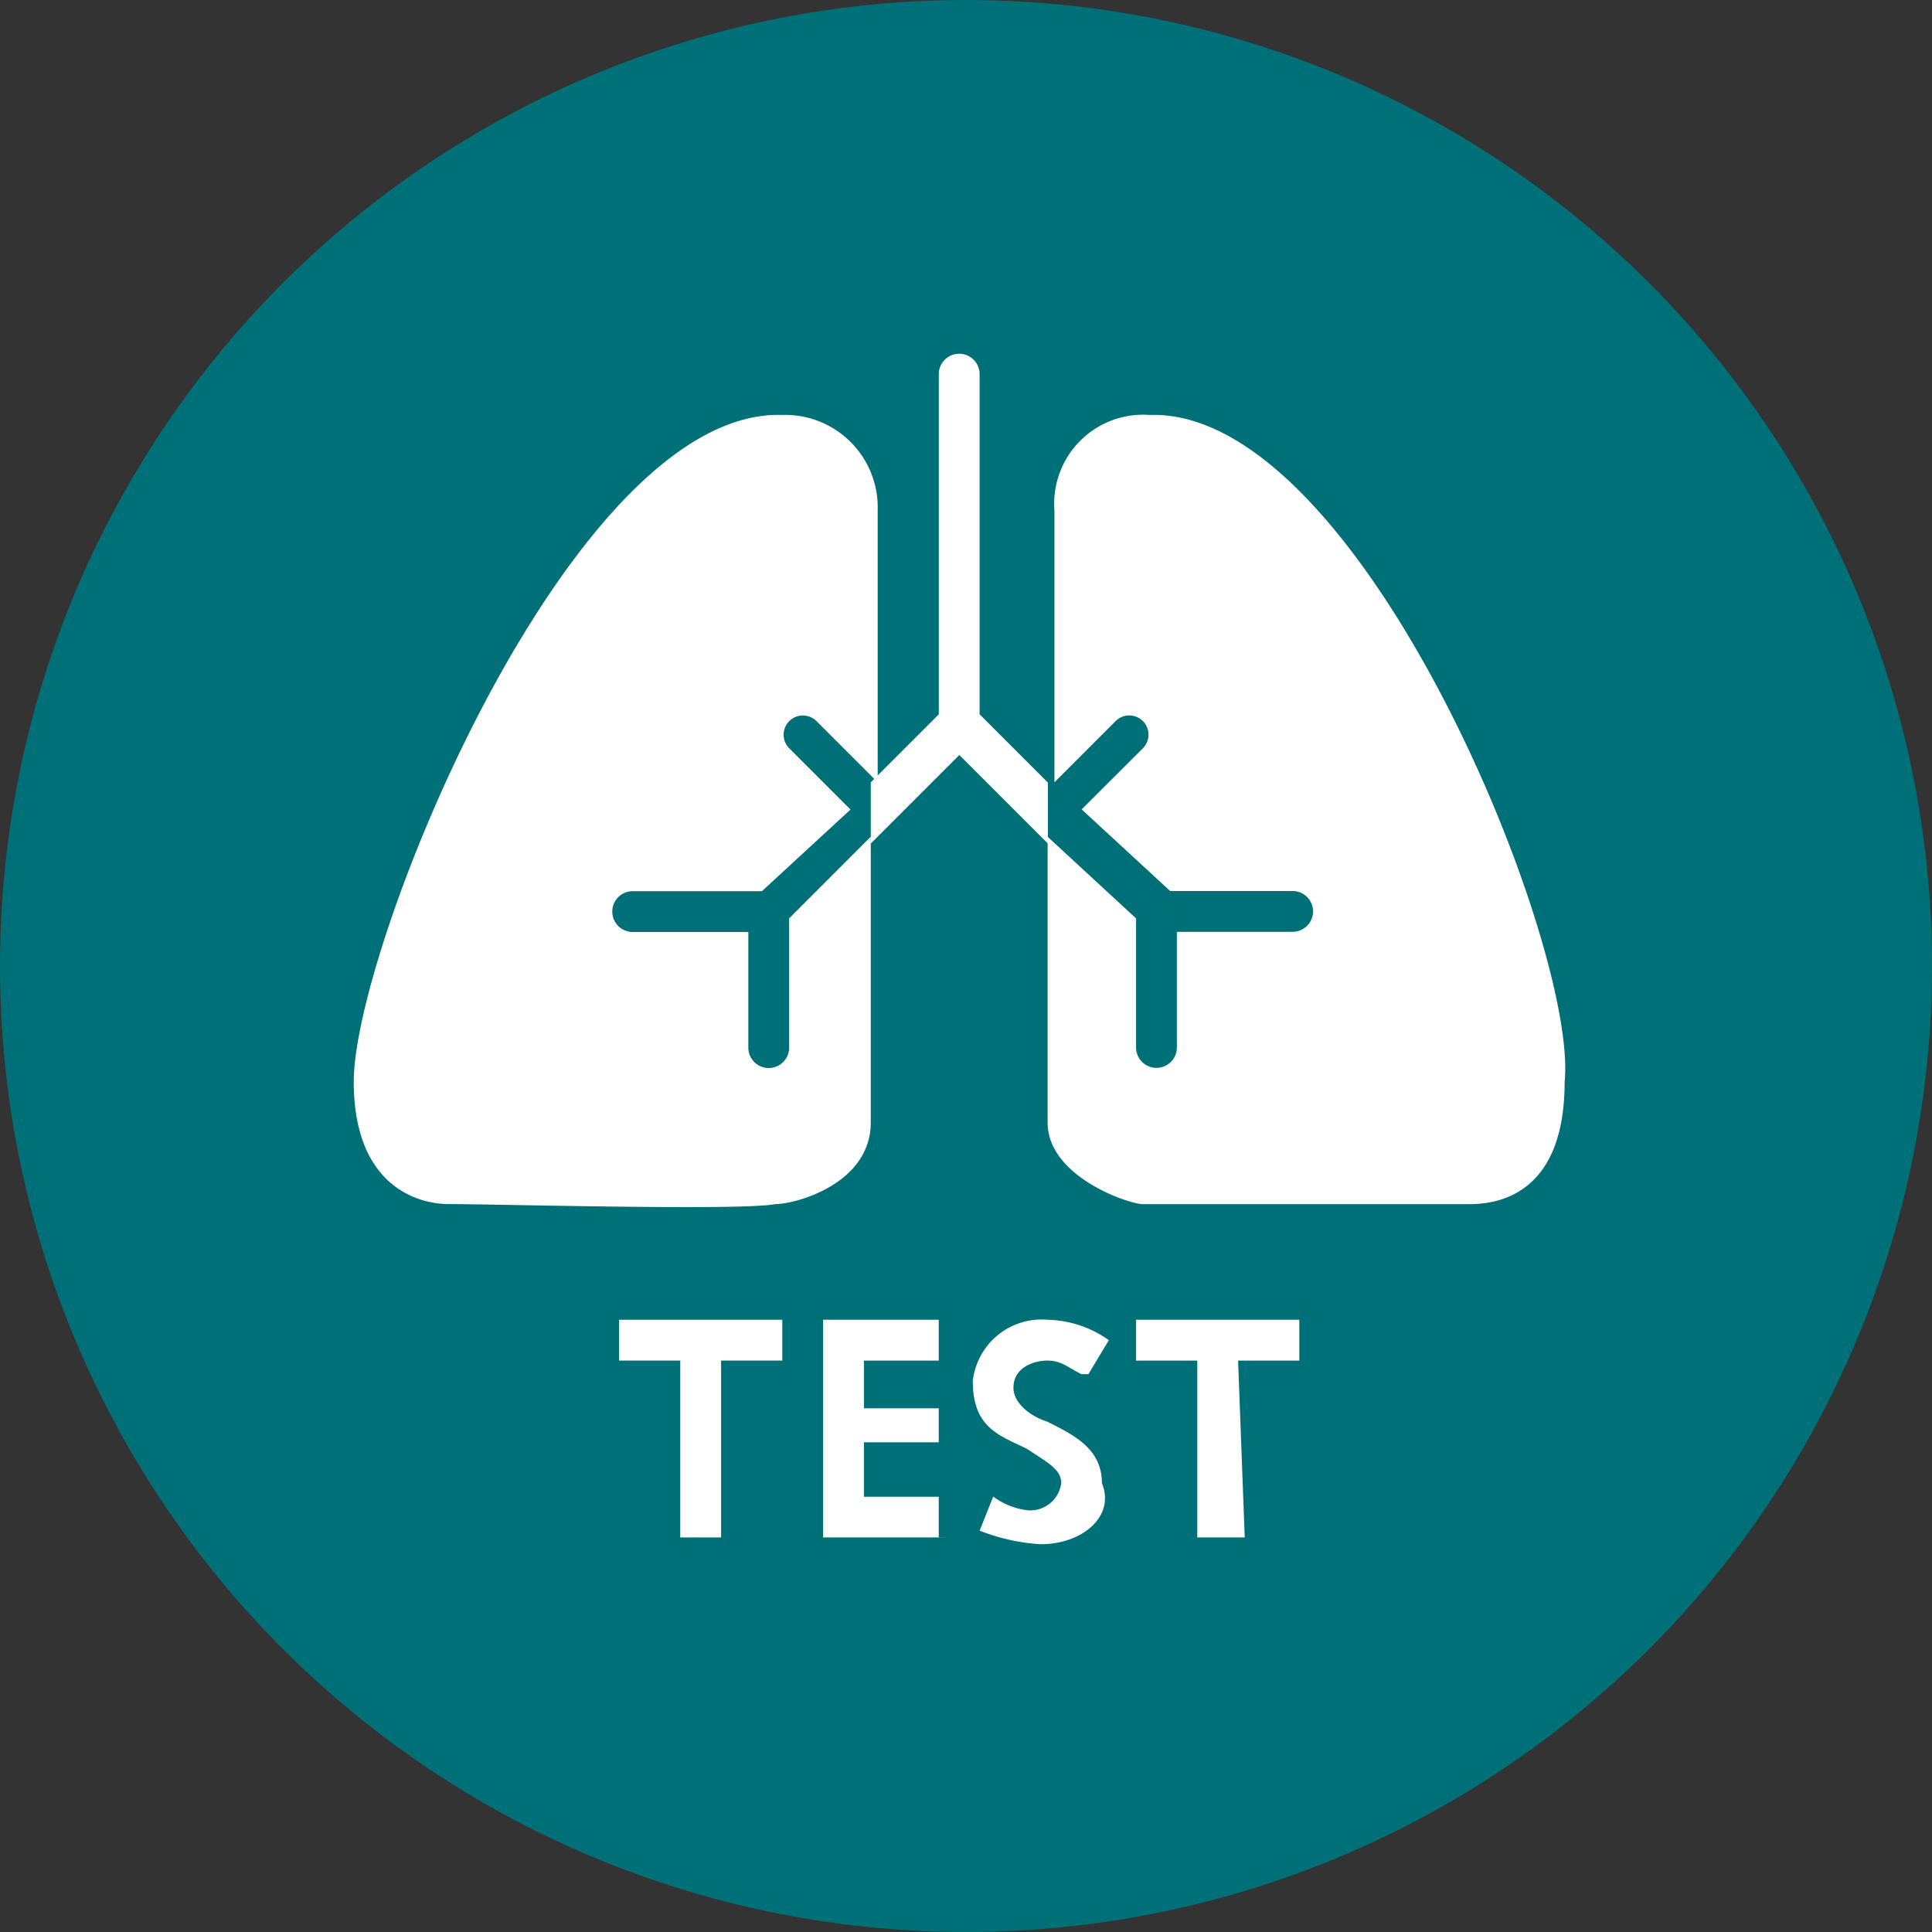 <svg xmlns="http://www.w3.org/2000/svg" viewBox="337 725 48 48">
  <rect x="337" y="725" width="48" height="48" fill="#333333" stroke="none"/>
  <defs>
    <style>
      .cls-1 {
        fill: #007078;
      }

      .cls-2 {
        fill: #fff;
      }
    </style>
  </defs>
  <g id="Group_20" data-name="Group 20" transform="translate(337 725)">
    <circle id="Ellipse_4" data-name="Ellipse 4" class="cls-1" cx="24" cy="24" r="24" transform="translate(0 0)"/>
    <g id="Group_19" data-name="Group 19" transform="translate(15.38 32.789)">
      <g id="Group_15" data-name="Group 15">
        <path id="Path_56" data-name="Path 56" class="cls-2" d="M11.635,24.808H10.621V20.414H9.1V19.4h4.056v1.014H11.635Z" transform="translate(-9.1 -19.4)"/>
      </g>
      <g id="Group_16" data-name="Group 16" transform="translate(5.07)">
        <path id="Path_57" data-name="Path 57" class="cls-2" d="M15.142,24.808H12.1V19.4h2.873v1.014H13.114V21.6h1.859v.845H13.114v1.352h1.859v1.014Z" transform="translate(-12.1 -19.4)"/>
      </g>
      <g id="Group_17" data-name="Group 17" transform="translate(8.789 0)">
        <path id="Path_58" data-name="Path 58" class="cls-2" d="M15.99,24.977a4.935,4.935,0,0,1-1.521-.338h0l.338-.845h0a1.785,1.785,0,0,0,.845.338.773.773,0,0,0,.845-.676c0-.338-.338-.507-.845-.845-.676-.338-1.352-.507-1.352-1.69A1.72,1.72,0,0,1,16.159,19.4a2.726,2.726,0,0,1,1.521.507h0l-.507.845H17c-.338-.169-.507-.338-.845-.338s-.845.169-.845.676c0,.338.338.676.845.845.676.338,1.352.676,1.352,1.521C17.849,24.3,17,24.977,15.99,24.977Z" transform="translate(-14.3 -19.4)"/>
      </g>
      <g id="Group_18" data-name="Group 18" transform="translate(12.845)">
        <path id="Path_59" data-name="Path 59" class="cls-2" d="M19.4,24.808H18.221V20.414H16.7V19.4h4.056v1.014H19.235Z" transform="translate(-16.7 -19.4)"/>
      </g>
    </g>
    <path id="Path_60" data-name="Path 60" class="cls-2" d="M17.194,15.848l-1.69-1.69V5.707a.507.507,0,1,0-1.014,0v8.451l-1.69,1.69h0v1.521l2.2-2.2,2.2,2.2V15.848Z" transform="translate(8.834 3.589)"/>
    <path id="Path_61" data-name="Path 61" class="cls-2" d="M16.017,18.608v3.211a.507.507,0,0,1-1.014,0V18.946H12.13a.507.507,0,1,1,0-1.014h3.211l2.2-2.028-1.521-1.521a.478.478,0,1,1,.676-.676l1.521,1.521V8.467A2.3,2.3,0,0,0,15.848,6.1C10.608,5.932,5.2,19.284,5.2,22.664c0,2.535,1.521,3.042,2.366,3.042,1.183,0,7.268.169,8.113,0,.507,0,2.366-.507,2.366-2.028v-7.1Z" transform="translate(3.589 4.209)"/>
    <path id="Path_62" data-name="Path 62" class="cls-2" d="M17.935,6.1a2.21,2.21,0,0,0-2.366,2.366v6.761l1.521-1.521a.478.478,0,1,1,.676.676L16.245,15.9l2.2,2.028h3.042a.507.507,0,0,1,0,1.014H18.611v2.873a.507.507,0,0,1-1.014,0V18.608L15.4,16.58v7.1c0,1.352,2.028,2.028,2.366,2.028h8.113c1.014,0,2.366-.507,2.366-3.042C28.583,19.284,23.175,5.932,17.935,6.1Z" transform="translate(10.628 4.209)"/>
  </g>
</svg>
